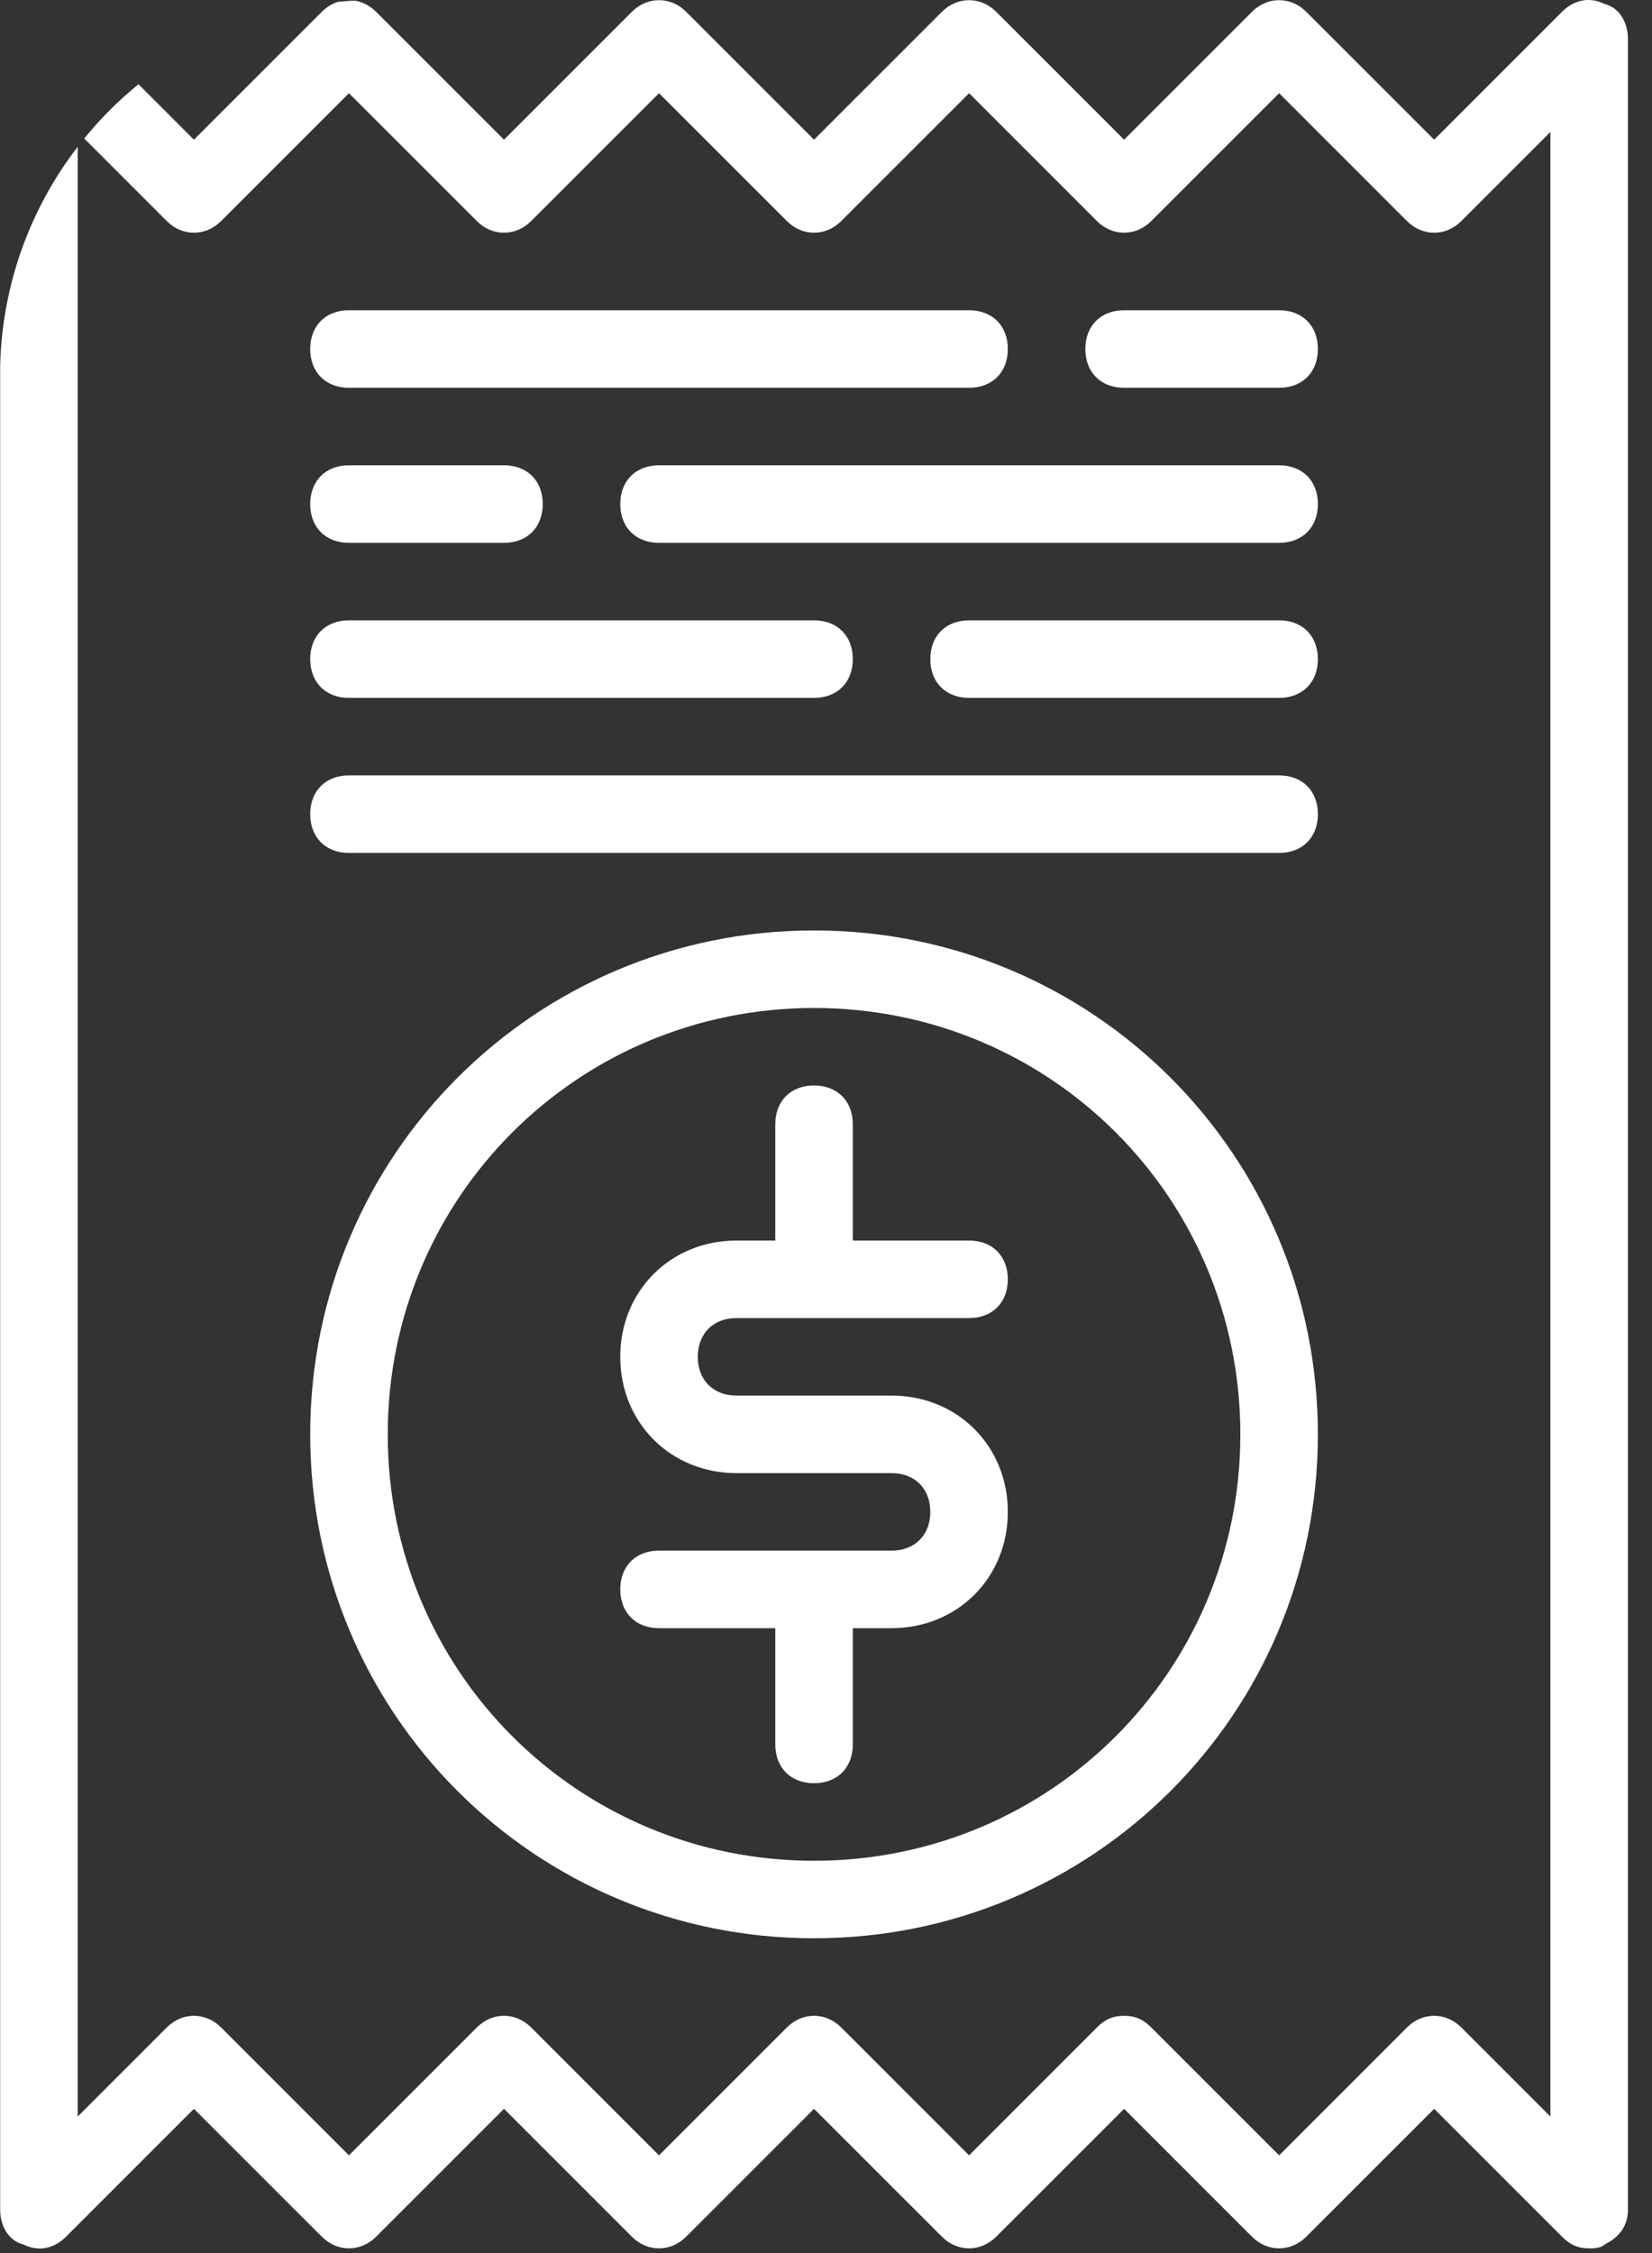 <svg width="44" height="60" viewBox="0 0 44 60" fill="none" xmlns="http://www.w3.org/2000/svg">
<rect x="0" y="0" width="44" height="60" fill="#333333" stroke="none"/>
<g clip-path="url(#clip0)">
<path d="M1.759 59.565L5.165 56.159L8.572 59.565C8.985 59.978 9.604 59.978 10.017 59.565L13.424 56.159L16.83 59.565C17.243 59.978 17.862 59.978 18.275 59.565L21.681 56.159L25.088 59.565C25.501 59.978 26.12 59.978 26.533 59.565L29.94 56.159L33.346 59.565C33.759 59.978 34.378 59.978 34.791 59.565L38.198 56.159L41.604 59.565C41.81 59.772 42.017 59.875 42.327 59.875C42.43 59.875 42.636 59.875 42.74 59.772C43.153 59.565 43.359 59.256 43.359 58.843V1.036C43.359 0.624 43.153 0.211 42.74 0.107C42.327 -0.099 41.914 0.004 41.604 0.314L38.198 3.72L34.791 0.314C34.378 -0.099 33.759 -0.099 33.346 0.314L29.94 3.72L26.533 0.314C26.12 -0.099 25.501 -0.099 25.088 0.314L21.681 3.72L18.275 0.314C17.862 -0.099 17.243 -0.099 16.83 0.314L13.424 3.72L10.017 0.314C9.604 -0.099 8.985 -0.099 8.572 0.314L5.165 3.72L1.759 0.314C1.449 0.004 1.036 -0.099 0.623 0.107C0.211 0.211 0.004 0.624 0.004 1.036V58.843C0.004 59.256 0.211 59.669 0.623 59.772C1.036 59.978 1.449 59.875 1.759 59.565ZM2.069 3.514L4.443 5.888C4.856 6.301 5.475 6.301 5.888 5.888L9.294 2.482L12.701 5.888C13.114 6.301 13.733 6.301 14.146 5.888L17.552 2.482L20.959 5.888C21.372 6.301 21.991 6.301 22.404 5.888L25.811 2.482L29.217 5.888C29.63 6.301 30.249 6.301 30.662 5.888L34.069 2.482L37.475 5.888C37.888 6.301 38.507 6.301 38.92 5.888L41.294 3.514V56.365L38.92 53.991C38.507 53.578 37.888 53.578 37.475 53.991L34.069 57.398L30.662 53.991C30.456 53.785 30.249 53.682 29.94 53.682C29.63 53.682 29.423 53.785 29.217 53.991L25.811 57.398L22.404 53.991C21.991 53.578 21.372 53.578 20.959 53.991L17.552 57.398L14.146 53.991C13.733 53.578 13.114 53.578 12.701 53.991L9.294 57.398L5.888 53.991C5.475 53.578 4.856 53.578 4.443 53.991L2.069 56.365V3.514Z" fill="white"/>
<path d="M21.681 51.617C29.114 51.617 35.101 45.63 35.101 38.198C35.101 30.765 29.114 24.778 21.681 24.778C14.249 24.778 8.262 30.765 8.262 38.198C8.262 45.63 14.249 51.617 21.681 51.617ZM21.681 26.843C27.978 26.843 33.036 31.901 33.036 38.198C33.036 44.494 27.978 49.553 21.681 49.553C15.385 49.553 10.327 44.494 10.327 38.198C10.327 31.901 15.385 26.843 21.681 26.843Z" fill="white"/>
<path d="M9.294 10.327H25.811C26.43 10.327 26.843 9.914 26.843 9.294C26.843 8.675 26.43 8.262 25.811 8.262H9.294C8.675 8.262 8.262 8.675 8.262 9.294C8.262 9.914 8.675 10.327 9.294 10.327Z" fill="white"/>
<path d="M29.94 10.327H34.069C34.688 10.327 35.101 9.914 35.101 9.294C35.101 8.675 34.688 8.262 34.069 8.262H29.94C29.32 8.262 28.907 8.675 28.907 9.294C28.907 9.914 29.32 10.327 29.94 10.327Z" fill="white"/>
<path d="M9.294 14.456H13.424C14.043 14.456 14.456 14.043 14.456 13.423C14.456 12.804 14.043 12.391 13.424 12.391H9.294C8.675 12.391 8.262 12.804 8.262 13.423C8.262 14.043 8.675 14.456 9.294 14.456Z" fill="white"/>
<path d="M34.069 12.391H17.552C16.933 12.391 16.52 12.804 16.52 13.423C16.52 14.043 16.933 14.456 17.552 14.456H34.069C34.688 14.456 35.101 14.043 35.101 13.423C35.101 12.804 34.688 12.391 34.069 12.391Z" fill="white"/>
<path d="M9.294 18.585H21.681C22.301 18.585 22.714 18.172 22.714 17.552C22.714 16.933 22.301 16.52 21.681 16.52H9.294C8.675 16.52 8.262 16.933 8.262 17.552C8.262 18.172 8.675 18.585 9.294 18.585Z" fill="white"/>
<path d="M34.069 16.52H25.811C25.191 16.52 24.778 16.933 24.778 17.552C24.778 18.172 25.191 18.585 25.811 18.585H34.069C34.688 18.585 35.101 18.172 35.101 17.552C35.101 16.933 34.688 16.52 34.069 16.52Z" fill="white"/>
<path d="M23.746 41.294H17.552C16.933 41.294 16.52 41.707 16.52 42.327C16.52 42.946 16.933 43.359 17.552 43.359H20.649V46.456C20.649 47.075 21.062 47.488 21.681 47.488C22.301 47.488 22.714 47.075 22.714 46.456V43.359H23.746C25.501 43.359 26.843 42.017 26.843 40.262C26.843 38.507 25.501 37.165 23.746 37.165H19.617C18.998 37.165 18.585 36.752 18.585 36.133C18.585 35.514 18.998 35.101 19.617 35.101H25.811C26.43 35.101 26.843 34.688 26.843 34.069C26.843 33.449 26.43 33.036 25.811 33.036H22.714V29.939C22.714 29.32 22.301 28.907 21.681 28.907C21.062 28.907 20.649 29.32 20.649 29.939V33.036H19.617C17.862 33.036 16.52 34.378 16.52 36.133C16.52 37.888 17.862 39.23 19.617 39.23H23.746C24.365 39.23 24.778 39.643 24.778 40.262C24.778 40.881 24.365 41.294 23.746 41.294Z" fill="white"/>
<path d="M9.294 22.714H34.069C34.688 22.714 35.101 22.301 35.101 21.681C35.101 21.062 34.688 20.649 34.069 20.649H9.294C8.675 20.649 8.262 21.062 8.262 21.681C8.262 22.301 8.675 22.714 9.294 22.714Z" fill="white"/>
</g>
<defs>
<clipPath id="clip0">
<path d="M0 10C0 4.477 4.477 0 10 0H43.484V60H0V10Z" fill="white"/>
</clipPath>
</defs>
</svg>
